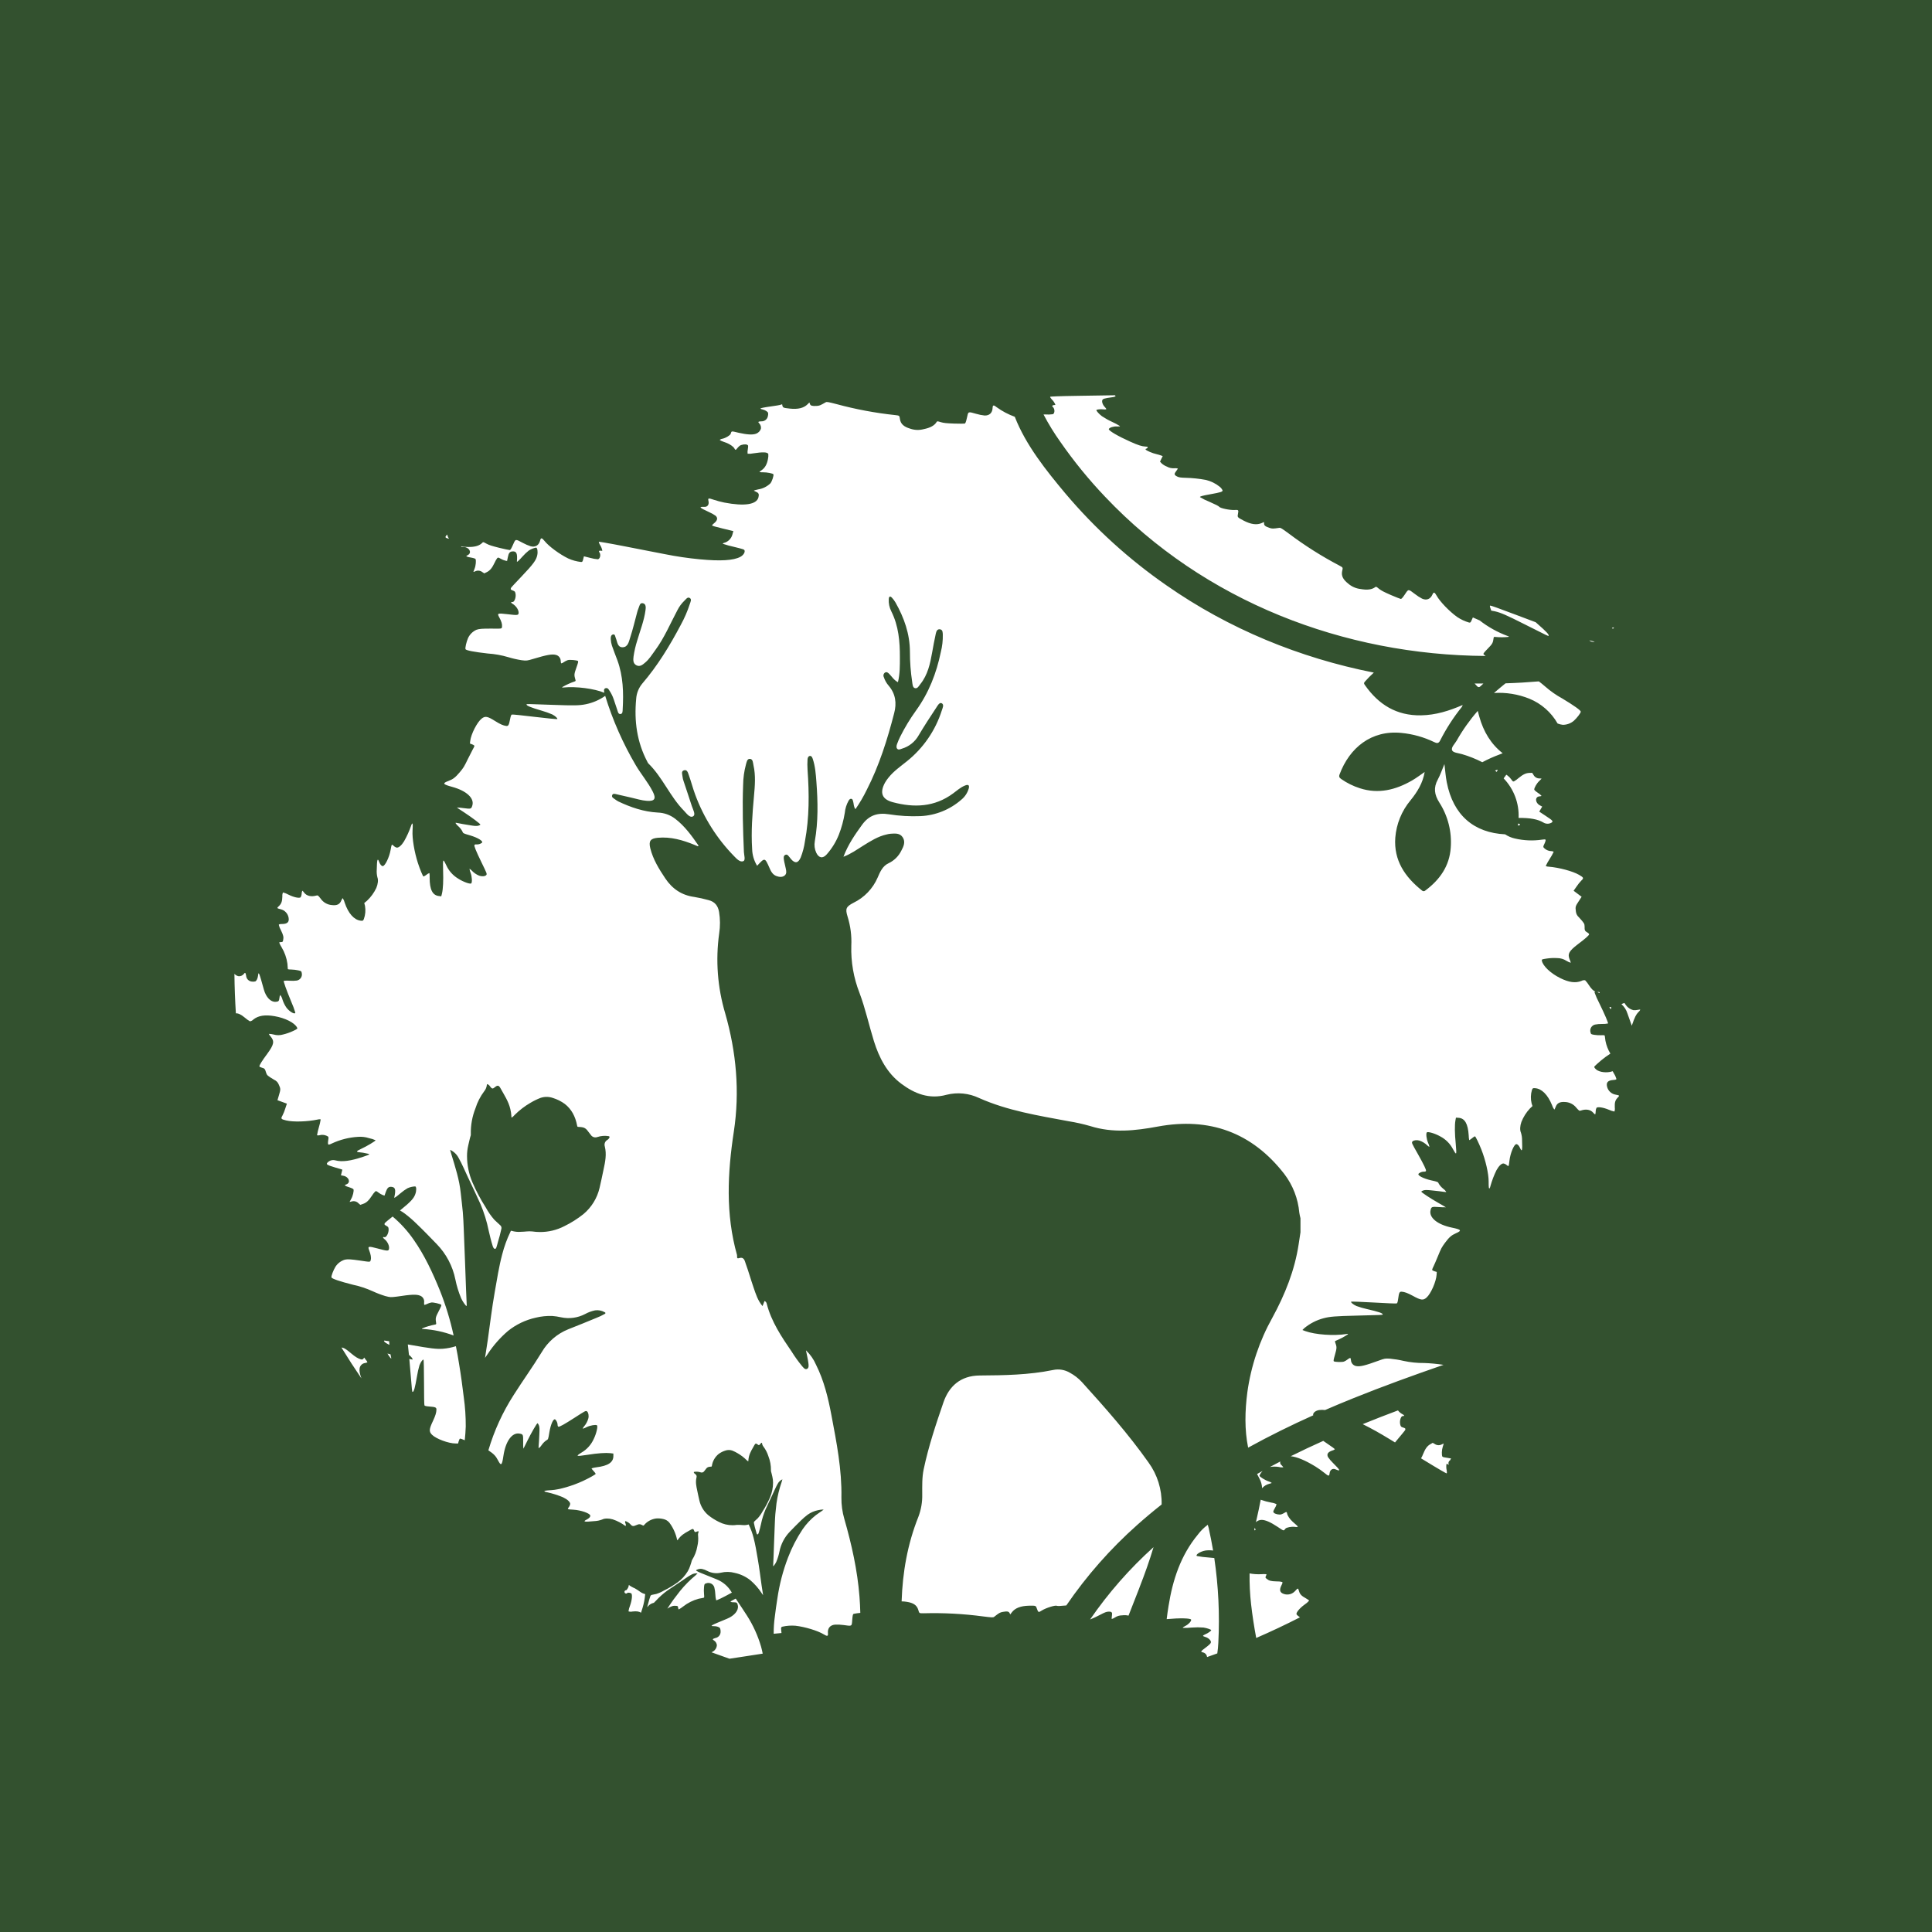 <svg width="1056" height="1056" viewBox="0 0 1056 1056" fill="none" xmlns="http://www.w3.org/2000/svg">
<path d="M0 0V1056H1056V0H0ZM881.64 343C881.845 342.974 882.049 342.937 882.25 342.89C882.06 343.15 881.85 343.41 881.63 343.67C881.442 343.591 881.264 343.49 881.1 343.37C881 343.24 881.27 343.08 881.64 343ZM874.22 542.81C873.86 542.583 873.482 542.385 873.09 542.22H873.3C874.3 542.19 874.56 542.3 874.22 542.83V542.81ZM807.71 388.56C808.06 389.84 808.3 390.77 808.56 391.7C810.85 399.92 814.97 406.75 821.33 411.7L819.69 412.36C816.434 413.563 813.263 414.987 810.2 416.62C806.639 414.785 802.908 413.302 799.06 412.19C797.18 411.63 794.34 411.44 793.74 410.19C792.95 408.55 795.15 406.63 796.14 404.9C799.432 399.074 803.308 393.599 807.71 388.56ZM807 374.69C806.69 374.31 806.34 373.96 806 373.6C807.6 373.6 809.2 373.6 810.8 373.6L809.66 374.69C808.58 375.8 808 375.91 807 374.69ZM818.59 420.91C818.39 421.25 818.23 421.57 818.07 421.91C817.76 421.66 817.46 421.4 817.14 421.16C818.24 420.71 818.73 420.64 818.57 420.91H818.59ZM829.84 450.11L830.59 450.41C830.663 450.454 830.721 450.518 830.759 450.594C830.796 450.67 830.81 450.756 830.8 450.84C830.8 450.97 830.32 451.13 829.68 451.27C829.71 450.88 829.77 450.49 829.82 450.11H829.84ZM830.04 447.06C830.212 443.09 829.575 439.127 828.169 435.41C826.763 431.694 824.616 428.302 821.86 425.44L822.09 425.13L823.33 423.44L824.12 423.99C824.819 424.531 825.436 425.171 825.95 425.89C826.95 427.24 826.95 427.27 827.6 427.04C828.448 426.55 829.242 425.974 829.97 425.32C832.4 423.32 833.97 422.54 835.87 422.47L837.47 422.42L838.15 423.48C838.461 424.097 838.941 424.613 839.534 424.967C840.128 425.321 840.809 425.499 841.5 425.48C842.14 425.48 842.62 425.55 842.57 425.63C842.52 425.71 841.93 426.29 841.25 426.96C839.97 428.15 838.59 430.58 838.59 431.53C838.59 431.82 839.35 432.53 840.67 433.41C841.399 433.843 842.051 434.394 842.6 435.04C842.226 435.183 841.83 435.264 841.43 435.28C838.85 435.5 839.04 438.85 841.71 440.21L842.95 440.87L842.14 442.24L841.33 443.62L844.87 445.96C848.87 448.59 849.19 448.96 847.87 449.74C847.211 450.084 846.475 450.252 845.732 450.228C844.989 450.203 844.265 449.987 843.63 449.6C840.53 447.76 836.35 447 830 447.06H830.04ZM854.18 396.17C853.212 396.065 852.263 395.826 851.36 395.46C847.884 389.34 842.454 384.565 835.94 381.9C829.799 379.431 823.186 378.362 816.58 378.77C818.85 376.86 820.58 375.34 822.37 373.92L822.92 373.49C828.993 373.303 835.057 372.95 841.11 372.43C842.23 373.27 843.46 374.27 844.61 375.27C847.466 377.781 850.592 379.968 853.93 381.79C860.37 385.66 863.99 388.25 864.02 388.98C864.05 389.71 861.87 392.5 860.22 393.98C858.527 395.411 856.377 396.188 854.16 396.17H854.18ZM880.72 550.5C880.717 550.89 880.614 551.272 880.42 551.61C880.32 551.61 880.02 551.18 879.65 550.44C880.004 550.49 880.362 550.511 880.72 550.5ZM871.66 350.75C871.138 350.899 870.586 350.907 870.06 350.776C869.533 350.644 869.051 350.377 868.66 350C869.67 350.27 870.69 350.52 871.66 350.75ZM814.48 331C814.85 330.94 818.59 332.26 828.48 336L838.68 339.84L839.38 340.1C839.66 340.36 839.95 340.62 840.23 340.86C845.31 345.3 846.8 346.93 846.44 347.52C846.29 347.77 846.19 347.71 833.44 341.28C823.32 336.18 820.44 334.9 817 334.11C816.37 333.97 815.74 333.86 815.09 333.76C814.98 333.39 814.85 333.01 814.71 332.62C814.33 331.65 814.25 331.05 814.48 331ZM571.31 226.53C572.707 226.637 574.112 226.593 575.5 226.4C576.65 225.83 576.6 223.4 575.41 222.4C574.85 221.94 575.25 221.4 576.15 221.4C576.52 221.4 576.85 221.34 576.85 221.19C576.395 220.087 575.714 219.092 574.85 218.27C574.15 217.49 573.85 216.95 574.06 216.85C574.27 216.75 578.34 216.51 588.92 216.36L599.82 216.19L609.42 216.04C609.65 216.29 609.79 216.55 609.74 216.65C609.064 216.963 608.334 217.139 607.59 217.17C603.74 217.7 602.82 217.99 602.53 218.66C602.12 219.59 602.74 221.35 603.89 222.49C604.42 223.01 604.78 223.57 604.67 223.68C604.221 223.841 603.736 223.872 603.27 223.77C601.62 223.55 599.27 223.77 599.27 224.19C599.27 224.61 600.59 226.19 602.27 227.47C604.026 228.643 605.872 229.677 607.79 230.56C609.283 231.223 610.727 231.991 612.11 232.86C612.3 233.07 611.72 233.17 610.55 233.1C608.71 232.96 606.43 233.67 606.07 234.49C605.71 235.31 611.25 238.49 617.7 241.37C622.1 243.37 624.16 243.98 626.05 244.08C626.435 244.084 626.817 244.134 627.19 244.23C627.56 244.39 627.19 245.04 626.56 245.23C626.09 245.37 626.04 245.48 626.24 245.75C626.6 246.29 629.91 247.75 632.07 248.21C632.964 248.419 633.846 248.68 634.71 248.99L635.52 249.31L634.76 250.82L634.05 252.31L634.86 253.21C635.715 253.999 636.713 254.617 637.8 255.03C639.016 255.718 640.406 256.034 641.8 255.94C642.469 255.875 643.145 255.919 643.8 256.07C643.573 256.571 643.273 257.036 642.91 257.45C641.66 259.06 641.74 259.61 643.4 260.45C644.4 260.95 645.4 261.09 648.12 261.16C651.754 261.252 655.375 261.63 658.95 262.29C661.79 262.937 664.442 264.231 666.7 266.07C667.347 266.592 667.87 267.251 668.23 268C668.33 268.78 667.38 269.09 661.62 270.14C657.04 270.96 655.81 271.31 655.89 271.72C657.505 272.706 659.205 273.546 660.97 274.23C664.5 275.78 666.11 276.61 666.38 276.99C666.92 277.79 672.17 278.89 674.74 278.75C676.98 278.62 677.08 278.69 676.64 281.01C676.32 282.74 676.32 282.74 679.71 284.54C683.71 286.63 686.94 287.07 689.61 285.9L690.91 285.33V286.16C690.91 287.16 691.57 287.75 693.78 288.5C695.38 289.04 695.71 289.02 699.31 288.5C699.95 288.4 700.6 288.81 704.43 291.63C713.138 298.179 722.357 304.017 732 309.09C734.13 310.24 734.07 310.15 733.6 312.17C733.06 314.71 734.04 316.73 736.94 319.02C738.822 320.638 741.145 321.655 743.61 321.94C747.31 322.61 749.9 322.28 751.76 320.85C752.14 320.57 752.35 320.67 753.76 321.85C755.06 322.85 756.38 323.54 760.24 325.23C762.88 326.35 765.33 327.33 765.64 327.37C765.95 327.41 766.54 326.91 767.91 324.85C769.91 321.85 769.62 321.85 773.47 324.75C774.668 325.69 775.95 326.516 777.3 327.22C779.77 328.31 781.85 327.47 782.96 324.95C783.61 323.46 784.12 323.59 785.22 325.56C787.07 328.87 792.22 334.2 796.44 337.22C798.443 338.567 800.642 339.596 802.96 340.27C803.71 340.38 803.81 340.27 804.4 338.94L805.04 337.48L808.39 338.95L808.7 339.08C813.362 342.712 818.556 345.602 824.1 347.65C824.9 347.9 824.91 347.94 824.35 348.14C821.989 348.37 819.611 348.37 817.25 348.14C816.7 348.04 816.49 348.14 816.42 348.55C815.99 351.55 815.85 351.81 812.92 354.82C811.18 356.61 810.7 357.24 810.85 357.54C811.183 357.946 811.59 358.285 812.05 358.54C734.62 358.06 658.41 328.9 604.05 271.54C595.172 262.217 587.022 252.228 579.67 241.66C576.225 236.841 573.117 231.789 570.37 226.54L571.31 226.53ZM243.89 292.74C244.061 292.532 244.248 292.338 244.45 292.16C244.581 293.009 244.925 293.81 245.45 294.49C243.3 294 243.18 293.68 243.89 292.74ZM199.61 745C198.812 745.082 198.068 745.441 197.507 746.014C196.946 746.588 196.604 747.34 196.54 748.14C196.38 749.4 196.63 750.89 197.54 753.4C193.773 747.88 190.14 742.267 186.64 736.56C187.9 736.56 189.3 737.5 191.85 739.67C194.21 741.67 195.74 742.58 197.3 743.02C198.08 743.23 198.52 743.02 199.05 742.02C199.317 742.439 199.611 742.84 199.93 743.22C200.314 743.604 200.619 744.059 200.83 744.56C200.8 744.67 200.28 744.88 199.61 745ZM209.91 732.87C209.91 732.71 210.01 732.65 212.71 733.1C212.71 733.767 212.75 734.433 212.83 735.1C210.57 733.94 209.79 733.3 209.91 732.86V732.87ZM213.46 742.27C212.831 741.501 212.265 740.682 211.77 739.82L213.43 740.25C213.53 740.79 213.63 741.31 213.74 741.81C214 742.61 213.92 742.64 213.46 742.26V742.27ZM210.72 708.44C208.327 707.718 205.988 706.829 203.72 705.78C200.26 704.204 196.639 703.01 192.92 702.22C185.63 700.37 181.42 698.93 181.18 698.22C180.94 697.51 182.23 694.22 183.38 692.34C184.587 690.49 186.412 689.128 188.53 688.5C190.06 688.18 191.8 688.28 196.84 689.01C202.64 689.87 202.3 689.9 202.64 688.64C202.98 687.38 202.64 685.64 201.79 683.41C200.94 681.18 201.17 680.99 206.42 682.41C211.67 683.83 212.31 683.84 212.59 682.77C213.02 681.15 211.86 678.59 210.06 677.22C209.12 676.49 209.14 675.92 210.13 676.22C211.12 676.52 212.55 673.95 212.41 671.87C212.34 670.77 212.21 670.59 211.16 670.01C210.11 669.43 209.98 669.25 210.33 668.5C210.33 668.39 212.15 666.91 214.6 664.94C219.017 668.66 222.912 672.959 226.18 677.72C232.05 686.1 236.46 695.58 240.45 705.39C243.622 713.359 246.127 721.577 247.94 729.96C242.602 727.951 236.993 726.751 231.3 726.4C230.46 726.4 230.44 726.35 230.92 726C233.12 725.114 235.401 724.444 237.73 724C238.29 723.93 238.45 723.76 238.41 723.36C237.94 720.36 238.01 720.08 239.95 716.36C241.1 714.15 241.39 713.36 241.15 713.17C240.68 712.66 236.84 711.76 235.74 711.93C234.963 712.082 234.209 712.338 233.5 712.69C233.029 712.957 232.514 713.136 231.98 713.22C231.81 713.22 231.75 712.62 231.81 711.94C231.933 711.148 231.775 710.338 231.365 709.649C230.954 708.961 230.316 708.438 229.56 708.17C227.56 707.38 224.69 707.52 216.96 708.7C213.54 709.11 213.33 709.12 210.72 708.43V708.44ZM250.72 787.68L250.4 788.98H249C245.2 788.98 238.38 786.46 236.14 784.22C234.4 782.48 234.49 781.22 236.69 776.59C238 773.8 238.52 772.09 238.55 770.46C238.55 769.27 237.97 769.01 234.63 768.78C232.8 768.63 232.14 768.46 231.99 768.11C231.84 767.76 231.76 762.19 231.76 755.54C231.76 748.89 231.61 743.35 231.5 743.2C231.12 742.85 229.96 744.45 229.29 746.2C228.72 748.116 228.275 750.066 227.96 752.04C226.82 758.68 226.21 760.8 225.52 760.8C225.23 760.8 225.23 760.69 224.04 746.43C223.93 745.1 223.83 743.9 223.73 742.78C224.291 742.933 224.863 743.046 225.44 743.12C225.83 742.87 224.85 741.6 223.53 740.55C223.31 738.2 223.11 736.36 222.91 734.85L224.19 735.07C235.35 737.07 238.52 737.43 242 737.21C244.443 737.027 246.857 736.557 249.19 735.81C249.857 739.09 250.447 742.39 250.96 745.71C251.96 751.71 252.76 757.71 253.49 763.71C254.239 769.01 254.6 774.358 254.57 779.71C254.5 782.22 254.28 784.71 254.03 787.21L253.27 786.91C252.697 786.634 252.093 786.429 251.47 786.3C251.26 786.36 250.94 786.94 250.76 787.67L250.72 787.68ZM345 867.16C345.644 867.538 346.312 867.872 347 868.16C347.979 868.716 348.925 869.33 349.83 870C350.622 870.589 351.523 871.018 352.48 871.26C352.75 871.31 352.63 871.55 352.61 871.72C352.383 874.134 351.914 876.52 351.21 878.84C350.95 879.73 350.67 880.6 350.37 881.47C349.22 880.75 347.94 880.59 345.7 880.83C344.978 880.995 344.226 880.964 343.52 880.74C343.668 879.665 343.954 878.613 344.37 877.61C345.44 874.61 345.73 871.61 345.03 870.87C344.401 870.596 343.714 870.479 343.03 870.53C342.951 870.675 342.834 870.795 342.692 870.879C342.55 870.963 342.388 871.006 342.223 871.005C342.058 871.003 341.897 870.957 341.756 870.871C341.615 870.785 341.501 870.662 341.424 870.516C341.348 870.37 341.313 870.206 341.323 870.041C341.332 869.876 341.386 869.718 341.479 869.581C341.572 869.445 341.701 869.337 341.851 869.268C342 869.199 342.166 869.172 342.33 869.19C343.119 868.411 343.613 867.383 343.73 866.28C344.1 866.6 344.52 866.89 345 867.16ZM398.73 906.63C395.43 905.497 392.15 904.327 388.89 903.12C389.238 902.973 389.573 902.795 389.89 902.59C390.446 902.223 390.91 901.734 391.248 901.161C391.586 900.587 391.789 899.944 391.84 899.28C391.797 898.753 391.633 898.244 391.361 897.791C391.088 897.338 390.715 896.955 390.27 896.67C389.27 896.12 389.43 895.77 391.03 895.31C391.837 895.165 392.567 894.737 393.087 894.103C393.608 893.469 393.885 892.67 393.87 891.85C393.898 891.22 393.8 890.591 393.58 890C393.23 889.33 391.81 888.83 390.21 888.83C387.75 888.83 388.3 888.51 397.41 884.77C401.41 883.12 403.8 880.24 403.31 877.6C403.02 876 402.7 875.77 400.95 875.77C400.377 875.824 399.8 875.734 399.27 875.51C399.18 875.36 400.32 874.67 401.8 873.94L402.14 873.77C404.19 876.89 406.33 879.94 408.32 883.12C411.673 888.372 414.259 894.077 416 900.06C416.35 901.31 416.63 902.57 416.88 903.85C414.6 904.22 411.5 904.7 407.34 905.32L398.73 906.63ZM456.37 888C453.68 888.26 452.27 890 452.54 892.74C452.7 894.36 452.18 894.5 450.26 893.32C447.03 891.32 439.94 889.18 434.78 888.6C432.374 888.405 429.953 888.58 427.6 889.12C426.9 889.39 426.85 889.51 426.99 890.99L427.15 892.58L423.51 892.93L422.89 892.99C422.885 892.887 422.885 892.783 422.89 892.68C422.875 889.699 423.075 886.722 423.49 883.77C423.9 880.42 424.35 877.08 424.89 873.77C425.995 866.085 427.957 858.548 430.74 851.3C432.803 845.894 435.463 840.736 438.67 835.92C440.683 832.975 443.135 830.354 445.94 828.15C447.08 827.28 448.28 826.55 449.44 825.71C449.706 825.52 449.957 825.309 450.19 825.08C449.18 825.08 448.173 825.197 447.19 825.43C445.132 825.841 443.184 826.679 441.47 827.89C440.183 828.863 438.96 829.919 437.81 831.05C435.72 833.05 433.71 835.14 431.69 837.22C428.814 840.197 426.856 843.94 426.05 848C425.66 849.939 425.081 851.835 424.32 853.66C423.951 854.453 423.477 855.193 422.91 855.86C422.84 855.94 422.77 856.06 422.66 856C422.55 855.94 422.6 855.78 422.6 855.68C422.66 854.17 422.74 852.68 422.8 851.15C422.91 848.37 423 845.59 423.11 842.81C423.23 839.383 423.363 835.957 423.51 832.53C423.58 830.87 423.65 829.21 423.79 827.53C423.96 825.6 424.22 823.67 424.41 821.74C424.976 817.719 425.934 813.764 427.27 809.93C427.39 809.52 427.5 809.1 427.65 808.58C426.527 809.092 425.61 809.97 425.05 811.07C423.98 812.92 423.17 814.96 422.23 816.91C420.93 819.61 419.67 822.33 418.42 825.06C417.325 827.661 416.491 830.364 415.93 833.13C415.57 834.66 415.22 836.19 414.75 837.68C414.69 837.919 414.596 838.148 414.47 838.36C414.14 838.86 413.77 838.82 413.57 838.23C413.37 837.64 413.28 837.14 413.11 836.6C412.72 835.29 412.35 833.98 412.11 832.6C412.047 832.416 412.039 832.218 412.087 832.03C412.135 831.842 412.237 831.671 412.38 831.54C412.96 830.93 413.62 830.43 414.21 829.83C415.229 828.679 416.111 827.414 416.84 826.06C418.41 823.63 419.772 821.07 420.91 818.41C421.982 815.879 422.537 813.159 422.54 810.41C422.539 809.312 422.412 808.218 422.16 807.15C421.9 806.15 421.71 805.06 421.39 804.05C421.365 803.935 421.365 803.815 421.39 803.7C421.437 801.039 420.958 798.395 419.98 795.92C419.391 794.051 418.488 792.296 417.31 790.73C416.858 790.18 416.58 789.508 416.51 788.8C416.51 788.53 416.39 788.56 416.24 788.62C415.937 788.765 415.686 788.999 415.52 789.29C415 790.01 414.72 790.05 414.09 789.51C413.29 788.85 412.88 788.87 412.36 789.83C411.25 791.83 409.95 793.77 409.36 796.16C409.193 796.866 409.086 797.586 409.04 798.31C409.04 798.45 409.04 798.62 408.95 798.75C408.604 798.539 408.285 798.288 408 798C406.568 796.579 404.958 795.349 403.21 794.34C402.255 793.758 401.251 793.259 400.21 792.85C399.01 792.445 397.71 792.445 396.51 792.85C395.189 793.253 393.945 793.875 392.83 794.69C390.799 796.325 389.462 798.669 389.09 801.25C389.02 801.58 388.92 801.66 388.67 801.66C388.42 801.66 388 801.66 387.67 801.75C387.363 801.783 387.066 801.875 386.794 802.023C386.523 802.17 386.284 802.37 386.09 802.61C385.69 803.09 385.32 803.61 384.94 804.09C384.737 804.418 384.426 804.664 384.061 804.786C383.696 804.909 383.299 804.899 382.94 804.76C381.839 804.392 380.665 804.299 379.52 804.49C379.21 804.49 379.14 804.71 379.32 805.02C379.461 805.28 379.673 805.494 379.93 805.64C380.261 805.823 380.519 806.116 380.66 806.467C380.8 806.819 380.814 807.209 380.7 807.57C380.08 809.99 380.57 812.3 381.07 814.62C381.48 816.49 381.83 818.37 382.29 820.22C383.011 823.348 384.731 826.156 387.19 828.22C388.976 829.643 390.915 830.864 392.97 831.86C395.284 833.068 397.86 833.686 400.47 833.66C401.23 833.655 401.989 833.595 402.74 833.48C403.865 833.446 404.99 833.483 406.11 833.59C407.097 833.68 408.092 833.578 409.04 833.29C409.29 833.2 409.31 833.46 409.39 833.62C410.441 835.805 411.272 838.09 411.87 840.44C412.87 844.19 413.47 848.06 414.14 851.9C415 856.73 415.58 861.63 416.27 866.5C416.52 868.27 416.81 870.02 417.1 871.9L416.28 870.73C414.573 868.117 412.502 865.76 410.13 863.73C407.653 861.761 404.754 860.392 401.66 859.73C399.162 859.039 396.529 858.998 394.01 859.61C391.527 860.169 388.926 859.84 386.66 858.68C385.721 858.159 384.71 857.778 383.66 857.55C382.658 857.398 381.634 857.584 380.75 858.08C380.64 858.08 380.51 858.2 380.5 858.33C380.49 858.46 380.64 858.57 380.74 858.63C381.556 859.102 382.409 859.506 383.29 859.84C386.11 861.01 388.95 862.14 391.78 863.27C395.178 864.642 398.024 867.104 399.87 870.27L400.02 870.5C395.02 873.26 391.65 874.88 391.42 874.65C391.166 873.605 391.022 872.535 390.99 871.46C390.935 870.168 390.751 868.885 390.44 867.63C390.308 867.184 390.085 866.77 389.786 866.414C389.486 866.058 389.117 865.767 388.701 865.559C388.284 865.352 387.829 865.233 387.365 865.209C386.9 865.185 386.436 865.257 386 865.42C385 865.74 385 865.83 384.81 867.51C384.69 868.757 384.69 870.013 384.81 871.26C384.98 873.2 384.98 873.26 384.31 873.38L381.9 873.84C378.811 874.668 375.92 876.11 373.4 878.08C372.658 878.683 371.861 879.215 371.02 879.67C370.87 879.67 370.7 879.24 370.64 878.72C370.55 877.9 370.44 877.79 369.57 877.72C367.94 877.56 366.91 877.89 364.76 879.25C364.96 878.95 365.15 878.65 365.35 878.36C366.27 876.97 367.19 875.59 368.16 874.25C369.31 872.68 370.53 871.17 371.7 869.62C374.263 866.469 377.13 863.578 380.26 860.99C380.58 860.7 380.89 860.4 381.26 859.99C380.036 859.852 378.8 860.126 377.75 860.77C375.87 861.77 374.12 863.13 372.31 864.32C369.81 865.947 367.32 867.613 364.84 869.32C362.551 870.974 360.434 872.854 358.52 874.93C358.15 875.32 357.77 875.7 357.39 876.08C357.241 876.104 357.094 876.137 356.95 876.18C355.684 876.547 354.585 877.342 353.84 878.43C353.817 878.314 353.817 878.196 353.84 878.08C353.96 877.53 354.15 876.99 354.29 876.44C354.63 875.13 354.99 873.81 355.45 872.51C355.502 872.324 355.602 872.156 355.741 872.022C355.88 871.889 356.052 871.795 356.24 871.75C357.06 871.53 357.87 871.44 358.69 871.24C360.157 870.78 361.566 870.152 362.89 869.37C365.49 868.102 367.979 866.617 370.33 864.93C372.553 863.32 374.43 861.28 375.85 858.93C376.428 857.99 376.888 856.982 377.22 855.93C377.53 854.93 377.92 853.93 378.17 852.88C378.199 852.766 378.254 852.66 378.33 852.57C379.75 850.321 380.708 847.813 381.15 845.19C381.617 843.284 381.755 841.313 381.56 839.36C381.456 838.658 381.564 837.94 381.87 837.3C381.98 837.05 381.87 837.03 381.74 837C381.394 836.968 381.047 837.038 380.74 837.2C379.92 837.55 379.67 837.44 379.4 836.65C379.06 835.65 378.7 835.48 377.76 836.03C375.76 837.19 373.66 838.15 371.92 839.9C371.412 840.415 370.95 840.974 370.54 841.57C370.46 841.69 370.4 841.85 370.23 841.9C370.057 841.515 369.939 841.108 369.88 840.69C369.386 838.735 368.647 836.85 367.68 835.08C367.15 834.078 366.535 833.125 365.84 832.23C365.023 831.264 363.914 830.59 362.68 830.31C361.341 829.974 359.955 829.862 358.58 829.98C355.995 830.332 353.638 831.646 351.98 833.66C351.76 833.9 351.62 833.92 351.41 833.8C351.117 833.63 350.813 833.48 350.5 833.35C349.935 833.084 349.288 833.052 348.7 833.26C348.11 833.47 347.53 833.71 346.95 833.93C346.608 834.105 346.215 834.156 345.839 834.074C345.464 833.992 345.128 833.782 344.89 833.48C344.14 832.592 343.182 831.905 342.1 831.48C341.82 831.36 341.67 831.48 341.66 831.83C341.651 832.123 341.72 832.413 341.86 832.67C341.986 832.891 342.058 833.138 342.07 833.392C342.082 833.645 342.034 833.898 341.93 834.13C339.809 832.538 337.446 831.299 334.93 830.46C332.75 829.82 330.43 829.85 329.12 830.55C327.766 831.065 326.338 831.359 324.89 831.42C319.4 831.97 318.35 831.76 320.62 830.6C321.98 829.91 322.8 829.04 322.62 828.34C322.39 827.12 317.45 825.41 313.39 825.17C310.02 824.97 310.02 824.97 310.89 823.81C311.298 823.288 311.56 822.667 311.65 822.01C311.65 820.94 310.14 819.54 307.76 818.41C304.919 817.211 301.973 816.277 298.96 815.62C298.466 815.584 297.988 815.426 297.57 815.16C297.34 814.84 298.21 814.67 301.37 814.49C305.72 814.23 312.9 812.14 318.61 809.49C321.98 807.92 325.61 805.89 325.61 805.57C325.288 805.003 324.887 804.485 324.42 804.03C323.75 803.31 323.26 802.64 323.35 802.58C324.211 802.296 325.099 802.102 326 802C332.39 801.22 335.26 799.3 335.26 795.85V794.49L333.64 794.28C331.14 793.99 326.64 794.28 321.09 795.18C317.76 795.71 315.96 795.88 315.75 795.68C315.54 795.48 316.3 794.89 317.96 793.88C320.872 792.153 323.175 789.563 324.55 786.47C325.97 783.6 326.93 779.47 326.26 779.04C325.59 778.61 322.72 779.04 320.63 780.04C319.965 780.444 319.239 780.738 318.48 780.91C318.633 780.456 318.882 780.04 319.21 779.69C320.33 778.399 321.144 776.87 321.59 775.22C321.94 773.74 321.59 772.05 320.89 771.47C320.19 770.89 319.82 771.21 314.21 774.81C308.44 778.53 305.77 780.01 305.21 779.81C304.94 779.72 304.77 779.28 304.77 778.76C304.725 777.681 304.279 776.658 303.52 775.89C302.52 775.1 301.02 778.41 300.27 782.89C299.63 786.81 299.66 786.7 298.56 787.31C297.637 787.962 296.832 788.767 296.18 789.69C295.742 790.402 295.18 791.028 294.52 791.54C294.35 791.54 294.32 790.99 294.44 790.01C294.52 789.19 294.7 786.61 294.78 784.29C294.96 780.8 294.9 779.87 294.52 778.97C294.26 778.39 293.94 777.9 293.83 777.9C293.42 777.9 290.43 783.1 288.16 787.68C287.06 789.98 286.1 791.83 286.05 791.83C285.954 790.606 285.924 789.377 285.96 788.15C285.96 784.08 285.96 783.94 284.01 783.59C279.92 782.81 276.35 787.68 275.16 795.75C274.38 801.1 273.88 801.44 272.16 798.11C271 795.85 269.88 794.68 266.94 792.72C270.095 782.023 274.758 771.831 280.79 762.45C285.79 754.56 291.19 747.11 296.07 739.12C299.388 733.43 304.508 729.007 310.62 726.55C315.72 724.55 320.82 722.48 325.89 720.37C327.471 719.771 329.002 719.049 330.47 718.21C330.67 718.09 330.95 717.99 330.91 717.67C330.87 717.35 330.66 717.31 330.47 717.22C328.886 716.314 327.046 715.962 325.24 716.22C323.349 716.619 321.526 717.293 319.83 718.22C315.76 720.354 311.069 720.984 306.58 720C305.027 719.645 303.449 719.408 301.86 719.29C298.832 719.185 295.804 719.495 292.86 720.21C287.29 721.437 282.079 723.931 277.63 727.5C273.368 731.15 269.644 735.385 266.57 740.08L265.11 742.17C265.63 738.8 266.11 735.64 266.6 732.47C267.84 723.71 268.88 714.9 270.42 706.2C271.64 699.29 272.71 692.35 274.5 685.6C275.585 681.374 277.082 677.264 278.97 673.33C279.11 673.06 279.15 672.57 279.6 672.75C281.303 673.264 283.089 673.443 284.86 673.28C286.86 673.28 288.86 672.84 290.92 673.09C292.275 673.288 293.641 673.391 295.01 673.4C299.703 673.451 304.336 672.345 308.5 670.18C312.19 668.38 315.671 666.18 318.88 663.62C323.299 659.931 326.398 654.905 327.71 649.3C328.53 645.97 329.16 642.59 329.89 639.24C330.8 635.06 331.67 630.92 330.56 626.56C330.361 625.909 330.39 625.211 330.641 624.578C330.891 623.946 331.35 623.418 331.94 623.08C332.385 622.823 332.751 622.449 333 622C333.33 621.43 333.2 621.12 332.65 621C330.587 620.657 328.472 620.825 326.49 621.49C325.844 621.732 325.134 621.744 324.48 621.523C323.826 621.303 323.268 620.864 322.9 620.28C322.21 619.39 321.54 618.47 320.83 617.61C320.121 616.755 319.105 616.212 318 616.1C317.4 616.03 316.79 615.95 316.19 615.94C315.59 615.93 315.55 615.78 315.44 615.2C314.49 610.2 312.34 606.2 308.71 603.39C306.703 601.927 304.466 600.812 302.09 600.09C299.933 599.36 297.597 599.36 295.44 600.09C293.543 600.821 291.713 601.715 289.97 602.76C286.828 604.576 283.934 606.791 281.36 609.35C280.871 609.929 280.31 610.443 279.69 610.88C279.47 610.64 279.53 610.34 279.52 610.08C279.438 608.782 279.244 607.494 278.94 606.23C277.94 601.92 275.57 598.48 273.57 594.83C272.63 593.1 271.89 593.08 270.47 594.27C269.32 595.27 268.83 595.16 267.89 593.86C267.585 593.337 267.128 592.919 266.58 592.66C266.32 592.56 266.16 592.5 266.11 592.99C265.976 594.259 265.476 595.461 264.67 596.45C262.547 599.269 260.924 602.432 259.87 605.8C258.104 610.252 257.244 615.011 257.34 619.8C257.375 620.012 257.375 620.228 257.34 620.44C256.75 622.25 256.41 624.16 255.95 626.01C255.493 627.933 255.264 629.903 255.27 631.88C255.279 636.805 256.275 641.677 258.2 646.21C260.252 650.991 262.697 655.594 265.51 659.97C266.816 662.407 268.404 664.683 270.24 666.75C271.3 667.83 272.49 668.75 273.54 669.82C273.787 670.064 273.963 670.371 274.049 670.707C274.135 671.044 274.129 671.397 274.03 671.73C273.53 674.16 272.86 676.52 272.16 678.87C271.87 679.87 271.65 680.87 271.33 681.8C271.01 682.73 270.33 682.93 269.73 682.03C269.503 681.649 269.332 681.239 269.22 680.81C268.38 678.13 267.74 675.38 267.1 672.62C266.095 667.645 264.591 662.783 262.61 658.11C260.37 653.197 258.09 648.313 255.77 643.46C254.08 639.96 252.62 636.29 250.7 632.95C249.688 630.975 248.039 629.4 246.02 628.48C246.28 629.41 246.48 630.16 246.71 630.9C248.81 637.84 251.09 644.72 251.84 652.15C252.2 655.62 252.66 659.08 252.97 662.56C253.22 665.56 253.35 668.56 253.47 671.56C253.74 677.72 253.96 683.88 254.19 690.04C254.38 695.04 254.55 700.04 254.74 705.04C254.85 707.75 254.99 710.46 255.1 713.18C255.1 713.37 255.19 713.64 254.99 713.75C254.79 713.86 254.67 713.65 254.55 713.51C253.522 712.303 252.671 710.956 252.02 709.51C250.648 706.231 249.603 702.824 248.9 699.34C247.436 692.047 243.897 685.331 238.71 680C235.08 676.25 231.46 672.49 227.71 668.91C225.643 666.869 223.441 664.968 221.12 663.22C220.326 662.635 219.494 662.104 218.63 661.63C224.54 656.85 226.2 655.02 227.02 652.63C227.69 650.77 227.65 648.63 226.94 648.47C225.489 648.532 224.063 648.871 222.74 649.47C221.402 650.256 220.137 651.159 218.96 652.17C216.53 654.24 215.37 655.01 215.49 654.53C216.49 650.19 216.08 648.86 213.87 648.7C212.37 648.61 211.69 649.24 210.87 651.5L210.17 653.5L209.25 653.2C208.428 652.874 207.654 652.436 206.95 651.9C205.63 650.9 205.57 650.9 205.05 651.28C204.37 651.986 203.77 652.764 203.26 653.6C201.52 656.23 200.26 657.42 198.44 658.03L196.92 658.54L195.97 657.72C195.497 657.209 194.889 656.844 194.216 656.667C193.543 656.49 192.833 656.508 192.17 656.72C191.56 656.89 191.08 656.97 191.11 656.89C191.14 656.81 191.53 656.07 191.99 655.23C192.87 653.72 193.49 651 193.22 650.09C193.11 649.82 192.22 649.37 190.69 648.88C189.865 648.681 189.081 648.343 188.37 647.88C188.685 647.635 189.041 647.445 189.42 647.32C191.83 646.32 190.68 643.21 187.73 642.67L186.36 642.4L187.12 639.3L183.05 638.08C178.49 636.7 178.05 636.4 179.13 635.31C179.662 634.791 180.319 634.418 181.037 634.227C181.755 634.036 182.511 634.034 183.23 634.22C186.99 635.22 191.69 634.59 198.65 632.22C201.94 631.1 202.19 630.96 201.48 630.68C199.508 630.198 197.502 629.864 195.48 629.68C195.395 629.661 195.318 629.616 195.259 629.551C195.2 629.487 195.162 629.406 195.15 629.32C195.15 629.11 196.08 628.54 197.27 628.01C200.22 626.69 205.46 623.57 205.27 623.24C204.125 622.728 202.928 622.342 201.7 622.09C199.766 621.462 197.727 621.221 195.7 621.38C190.718 621.679 185.839 622.921 181.32 625.04C180.45 625.5 179.67 625.72 179.47 625.57C179.27 625.42 179.19 624.69 179.35 623.62C179.69 621.31 179.71 621.34 178.48 620.78C177.255 620.236 175.878 620.14 174.59 620.51C174.166 620.639 173.714 620.639 173.29 620.51C173.524 619.042 173.858 617.592 174.29 616.17C174.726 614.749 175.06 613.299 175.29 611.83C174.756 611.712 174.2 611.74 173.68 611.91C168.02 613.12 160.3 613.35 156.44 612.42C153.59 611.73 153.38 611.49 154.37 609.78C155.003 608.532 155.525 607.23 155.93 605.89L156.81 603.24L151.66 601.35L152.5 598.51C153.43 595.45 153.43 595.09 152.36 592.77C151.898 591.615 151 590.688 149.86 590.19C146.17 587.99 145.86 587.7 145.41 586.19C144.89 584.28 144.57 583.92 143.1 583.57C142.31 583.36 141.82 583.08 141.79 582.83C141.74 582.25 143.2 579.83 146.14 575.9C149.77 570.9 150.14 569.14 147.89 566.49C147.497 566.084 147.176 565.614 146.94 565.1C147.811 565.108 148.677 565.222 149.52 565.44C151.214 565.94 153.016 565.94 154.71 565.44C156.542 565.01 158.324 564.393 160.03 563.6C162.67 562.34 162.71 562.32 162.35 561.6C161.02 559.02 155.8 556.39 150.05 555.42C144.79 554.52 141.19 555.1 138.49 557.24C137.996 557.774 137.338 558.126 136.62 558.24C135.627 557.67 134.696 557 133.84 556.24C131.75 554.5 130.2 553.77 128.93 553.88C128.47 546.72 128.203 539.517 128.13 532.27C128.739 532.968 129.568 533.437 130.48 533.6C131.008 533.626 131.535 533.527 132.018 533.312C132.501 533.096 132.926 532.77 133.26 532.36C133.93 531.36 134.26 531.63 134.52 533.27C134.568 534.089 134.904 534.864 135.47 535.457C136.036 536.051 136.795 536.424 137.61 536.51C138.235 536.613 138.874 536.589 139.49 536.44C140.2 536.18 140.86 534.82 141.05 533.24C141.34 530.79 141.59 531.37 144.22 540.87C145.39 545.07 147.96 547.75 150.64 547.58C152.26 547.48 152.53 547.19 152.74 545.46C152.749 544.883 152.907 544.318 153.2 543.82C153.792 544.624 154.217 545.539 154.45 546.51C154.954 548.04 155.679 549.488 156.6 550.81C158.34 553.06 161.27 554.7 161.42 553.49C160.819 551.487 160.088 549.527 159.23 547.62C156.47 540.94 154.83 536.33 155.12 536.1C156.188 535.961 157.268 535.944 158.34 536.05C159.63 536.15 160.926 536.12 162.21 535.96C162.668 535.88 163.105 535.707 163.494 535.451C163.882 535.196 164.214 534.863 164.469 534.474C164.724 534.085 164.897 533.648 164.976 533.19C165.055 532.732 165.04 532.262 164.93 531.81C164.73 530.81 164.65 530.75 163 530.38C161.776 530.117 160.531 529.966 159.28 529.93C157.28 529.87 157.28 529.87 157.28 529.19C157.28 528.8 157.16 527.68 157.1 526.74C156.656 523.555 155.57 520.494 153.91 517.74C153.397 516.933 152.961 516.079 152.61 515.19C152.61 515.04 153.08 514.92 153.61 514.93C154.43 514.93 154.56 514.84 154.75 513.93C155.13 512.22 154.88 511.14 153.56 508.47C153.017 507.535 152.619 506.524 152.38 505.47C152.47 505.19 153.02 505.05 154.01 505.05C157.01 505.05 158.17 504.05 157.75 501.64C157.564 500.51 157.044 499.461 156.259 498.627C155.473 497.794 154.457 497.213 153.34 496.96C151.25 496.42 151.22 496.38 152.47 495.22C153.72 494.06 154.29 492.72 154.33 489.95C154.259 489.212 154.38 488.468 154.68 487.79C155.728 488.064 156.736 488.47 157.68 489C160.55 490.43 163.51 491.08 164.29 490.47C164.65 489.863 164.853 489.175 164.88 488.47C164.895 487.901 165.021 487.341 165.25 486.82C165.642 487.136 165.98 487.515 166.25 487.94C167.61 489.71 170.06 490.3 172.9 489.5C173.72 489.28 173.83 489.35 175.25 491.16C175.951 492.181 176.874 493.03 177.949 493.645C179.024 494.26 180.224 494.624 181.46 494.71C184.22 495.04 185.75 494.26 186.59 492.11C186.88 491.44 187.2 490.93 187.35 490.95C187.856 491.732 188.224 492.594 188.44 493.5C190.36 499.2 193.5 502.77 197.04 503.22C198.34 503.38 198.4 503.35 198.87 502.36C199.714 500.044 199.931 497.547 199.5 495.12L199.1 493.59L200.6 492.33C202.723 490.339 204.45 487.964 205.69 485.33C206.58 483.25 206.83 480.94 206.29 479.56C205.938 478.152 205.817 476.697 205.93 475.25C206.04 469.73 206.37 468.72 207.25 471.11C207.78 472.54 208.55 473.46 209.25 473.39C210.48 473.31 212.77 468.61 213.49 464.61C214.09 461.29 214.09 461.29 215.14 462.29C215.606 462.771 216.193 463.116 216.84 463.29C217.9 463.42 219.47 462.09 220.84 459.86C222.368 457.184 223.644 454.372 224.65 451.46C224.751 450.973 224.967 450.517 225.28 450.13C225.62 449.94 225.69 450.83 225.49 453.99C225.23 458.34 226.49 465.71 228.42 471.71C229.57 475.24 231.16 479.06 231.48 479.09C232.083 478.842 232.646 478.505 233.15 478.09C233.608 477.69 234.142 477.387 234.72 477.2C234.844 478.068 234.884 478.945 234.84 479.82C234.84 486.25 236.42 489.34 239.84 489.75L241.19 489.91L241.59 488.32C242.17 485.88 242.39 481.37 242.19 475.76C242.07 472.38 242.11 470.58 242.34 470.4C242.57 470.22 243.05 471.04 243.86 472.8C245.227 475.894 247.519 478.49 250.42 480.23C253.11 481.99 257.06 483.43 257.6 482.82C258.14 482.21 258.02 479.3 257.23 477.1C256.916 476.388 256.71 475.633 256.62 474.86C256.69 474.86 257.2 475.2 257.75 475.73C258.898 476.997 260.316 477.988 261.9 478.63C263.33 479.15 265.04 479.03 265.7 478.38C266.36 477.73 266.09 477.38 263.19 471.38C260.19 465.2 259.03 462.38 259.33 461.85C259.45 461.6 259.9 461.48 260.42 461.54C261.497 461.627 262.568 461.306 263.42 460.64C264.32 459.79 261.21 457.86 256.86 456.58C253.05 455.48 253.16 455.52 252.69 454.35C252.151 453.359 251.447 452.466 250.61 451.71C249.956 451.187 249.398 450.554 248.96 449.84C248.96 449.67 249.53 449.71 250.5 449.94C251.3 450.12 253.84 450.6 256.14 450.94C259.57 451.53 260.5 451.58 261.44 451.31C261.864 451.223 262.26 451.03 262.59 450.75C262.64 450.34 257.84 446.75 253.59 443.96C251.45 442.59 249.72 441.42 249.72 441.36C250.952 441.412 252.18 441.528 253.4 441.71C257.4 442.23 257.58 442.19 258.15 440.33C259.42 436.33 255 432.23 247.15 430.09C241.94 428.67 241.66 428.14 245.15 426.84C247.6 425.93 248.89 424.95 251.31 422.08C253.39 419.58 253.61 419.23 255.79 414.75C256.87 412.54 258.1 410.15 258.5 409.43C258.845 408.897 259.12 408.322 259.32 407.72C259.32 407.52 258.81 407.13 258.11 406.87L256.85 406.4L257.02 404.96C257.48 401.18 260.8 394.71 263.28 392.76C265.22 391.24 266.48 391.48 270.8 394.22C273.41 395.85 275.05 396.57 276.66 396.79C277.84 396.93 278.17 396.39 278.8 393.1C279.16 391.3 279.41 390.66 279.8 390.56C280.19 390.46 285.7 391.03 292.3 391.83C298.9 392.63 304.43 393.14 304.58 393.04C304.97 392.71 303.53 391.36 301.85 390.49C300.018 389.705 298.137 389.037 296.22 388.49C289.75 386.57 287.72 385.71 287.8 385.02C287.8 384.73 287.95 384.75 302.25 385.27C313.57 385.69 316.76 385.64 320.18 384.93C323.998 384.163 327.613 382.603 330.79 380.35C334.884 393.649 340.523 406.423 347.59 418.41C350.46 423.24 354.16 427.55 356.74 432.58C358.74 436.47 357.98 438.02 353.62 437.73C350.69 437.54 347.8 436.58 344.9 435.94C342.2 435.34 339.52 434.68 336.82 434.09C336.02 433.92 334.97 433.58 334.6 434.65C334.23 435.72 335.12 436.17 335.82 436.65C336.491 437.174 337.203 437.642 337.95 438.05C344.79 441.3 351.89 443.72 359.53 444.13C362.95 444.235 366.253 445.403 368.98 447.47C374.3 451.52 378.1 456.84 381.85 462.26C381.56 462.44 381.44 462.57 381.39 462.55C380.8 462.32 380.22 462.05 379.64 461.81C373.18 459.16 366.56 457.25 359.49 457.92C355.44 458.3 354.49 459.76 355.44 463.66C356.95 469.75 360.2 474.98 363.64 480.13C367.47 485.85 372.64 489.34 379.5 490.26C382.123 490.694 384.72 491.271 387.28 491.99C390.63 492.83 392.43 494.99 393.03 498.45C393.67 502.346 393.69 506.318 393.09 510.22C391.059 524.814 392.174 539.673 396.36 553.8C402.46 575.03 404.43 596.67 401.09 618.57C397.64 641.18 396.54 663.65 402.84 685.96C403.01 686.59 402.5 688.15 403.75 687.72C406.75 686.72 407.03 689.14 407.6 690.72C409.17 695.01 410.39 699.42 411.88 703.72C413.09 707.2 414.13 710.78 416.78 713.89C417.22 712.79 417.55 711.95 417.88 711.11C418.201 711.242 418.483 711.455 418.697 711.728C418.911 712.002 419.05 712.326 419.1 712.67C421.63 722.43 427.16 730.67 432.73 738.81C434.417 741.515 436.277 744.107 438.3 746.57C439.05 747.41 439.93 748.78 441.09 748.23C442.25 747.68 441.99 746.11 441.85 744.99C441.59 742.9 441.07 740.84 440.52 738.06C442.87 740.281 444.742 742.959 446.02 745.93C450.41 754.68 452.66 764.07 454.46 773.61C457.27 788.46 460.19 803.29 459.9 818.53C459.853 822.477 460.389 826.409 461.49 830.2C465.49 844.14 468.65 858.2 469.78 872.7C470.013 875.68 470.163 878.64 470.23 881.58C469.005 881.688 467.786 881.862 466.58 882.1C466.16 882.29 466.02 882.94 465.82 885.41C465.53 889.06 465.82 888.88 461.02 888.21C459.48 887.995 457.923 887.924 456.37 888ZM577.66 877.7C576.8 877.26 571.66 878.87 569.5 880.24C567.61 881.45 567.5 881.43 566.75 879.24C566.18 877.57 566.18 877.57 562.34 877.65C557.86 877.76 554.79 878.96 553.04 881.29L552.18 882.43L551.82 881.67C551.35 880.76 550.46 880.61 548.17 881.03C546.51 881.34 546.23 881.51 543.36 883.75C542.84 884.15 542.08 884.1 537.36 883.51C526.57 882.068 515.682 881.493 504.8 881.79C502.38 881.79 502.47 881.87 501.9 879.88C501.13 877.39 499.29 876.11 495.64 875.53C494.705 875.373 493.758 875.293 492.81 875.29C493.33 859.44 496 844 502 829C503.467 825.111 504.173 820.976 504.08 816.82C504.08 812.25 503.92 807.63 504.86 803.13C507.48 790.62 511.56 778.49 515.69 766.46C518.69 757.82 524.9 751.89 535.53 751.82C548.91 751.73 562.38 751.53 575.59 748.82C578.728 748.14 582.008 748.672 584.77 750.31C587.212 751.628 589.421 753.338 591.31 755.37C604.1 769.48 616.7 783.74 627.73 799.32C632.583 805.992 635.113 814.072 634.93 822.32C630.377 825.907 625.927 829.637 621.58 833.51C606.915 846.539 593.901 861.316 582.83 877.51C579.62 877.84 578.05 877.88 577.66 877.7ZM693.26 809.65C693.915 809.834 694.534 810.128 695.09 810.52C695.09 810.62 694.47 810.87 693.63 811.06C692.158 811.446 690.839 812.273 689.85 813.43C689.767 811.578 689.265 809.769 688.38 808.14C687.93 807.32 687.51 806.5 687.1 805.67C688.1 805.12 689.1 804.55 690.1 804.01C689.18 805.01 688.36 806.26 688.43 806.69C688.5 807.12 691.32 809 693.26 809.65ZM700.48 800.83C700.84 801.189 701.175 801.573 701.48 801.98C700.668 802.105 699.839 802.05 699.05 801.82C697.424 801.56 695.766 801.56 694.14 801.82C696.02 800.82 697.9 799.82 699.8 798.82C699.676 799.183 699.675 799.577 699.798 799.941C699.921 800.304 700.161 800.617 700.48 800.83ZM686 835.41C686.42 836.2 686.31 836.49 685.55 836.41C685.64 835.94 685.74 835.47 685.84 835C685.878 835.142 685.932 835.28 686 835.41ZM689.12 819.74C691.017 820.423 692.967 820.949 694.95 821.31C695.922 821.435 696.866 821.726 697.74 822.17C697.555 822.941 697.241 823.675 696.81 824.34C695.81 826.11 695.81 826.34 696.24 826.81C696.88 827.57 699.19 828.06 700.34 827.72C700.961 827.494 701.557 827.206 702.12 826.86C703.12 826.22 703.37 826.32 703.52 827.33C703.67 828.34 705.03 830.42 706.52 831.72C708.88 833.72 709.52 834.35 709.32 834.56C708.764 834.692 708.186 834.692 707.63 834.56C705.92 834.33 703.16 834.87 702.63 835.5C701.55 836.87 701.92 836.95 698.25 834.5C694.39 831.96 691.71 830.79 689.64 830.74C688.457 830.733 687.317 831.184 686.46 832C686.59 831.42 686.72 830.83 686.87 830.24C687.71 826.77 688.39 823.25 689.08 819.74H689.12ZM622.83 867.74C620.83 872.85 618.83 877.98 616.83 883.08C615.698 882.805 614.523 882.751 613.37 882.92C611.971 882.908 610.599 883.311 609.43 884.08C608.884 884.46 608.279 884.747 607.64 884.93C607.597 884.378 607.634 883.822 607.75 883.28C608.05 881.28 607.75 880.84 605.85 880.9C604.72 880.95 603.85 881.3 601.38 882.59C599.572 883.551 597.717 884.419 595.82 885.19C605.786 870.693 617.427 857.422 630.5 845.65C628.27 853.16 625.63 860.51 622.79 867.78L622.83 867.74ZM646.59 889.74C646.31 889.65 646.78 889.29 647.83 888.74C649.51 887.96 651.15 886.23 651.06 885.33C650.97 884.43 644.66 884.33 637.69 884.99C637.97 882.63 638.303 880.27 638.69 877.91C640.95 863.63 645.31 850.2 654.69 838.84C656.234 836.775 658.074 834.948 660.15 833.42C660.35 834.12 660.52 834.61 660.63 835.11C661.56 839.23 662.36 843.36 663.06 847.5C661.66 847.304 660.24 847.304 658.84 847.5C656.03 848 653.22 849.84 654.22 850.5C656.278 850.896 658.359 851.16 660.45 851.29C661.6 851.39 662.69 851.49 663.71 851.6C665.977 866.922 666.717 882.432 665.92 897.9C665.83 899.9 665.64 901.81 665.36 903.72C663.5 904.4 661.63 905.08 659.76 905.72C659.7 905.099 659.441 904.514 659.021 904.053C658.601 903.591 658.043 903.278 657.43 903.16C656.95 903.06 656.55 902.83 656.54 902.69C656.98 902.088 657.534 901.578 658.17 901.19C661.27 898.85 661.93 898.19 661.86 897.42C661.76 896.42 660.36 895.17 658.8 894.74C658.08 894.55 657.5 894.23 657.54 894.08C657.58 893.93 658.1 893.58 658.72 893.32C660.27 892.7 662.18 891.32 662.02 890.99C661.86 890.66 659.91 889.91 657.81 889.59C655.703 889.425 653.587 889.425 651.48 889.59C649.843 889.767 648.195 889.824 646.55 889.76L646.59 889.74ZM713 877.09C710.41 878.97 708.46 881.3 708.64 882.26C708.69 882.55 709.35 883.18 710.12 883.7L710.54 884C702.72 888 694.75 891.763 686.63 895.29C685.48 889.17 684.52 883.01 683.82 876.8C683.189 871.223 682.915 865.612 683 860C685.08 860.385 687.197 860.529 689.31 860.43C690.261 860.342 691.219 860.342 692.17 860.43C692.29 860.51 692.17 860.97 691.94 861.43C691.55 862.15 691.58 862.31 692.25 862.88C693.59 864.01 694.67 864.29 697.64 864.36C698.732 864.314 699.825 864.435 700.88 864.72C701.09 864.93 700.96 865.48 700.5 866.36C699.1 869.06 699.5 870.51 701.79 871.25C702.877 871.609 704.046 871.637 705.149 871.329C706.251 871.02 707.237 870.391 707.98 869.52C709.43 867.91 709.47 867.91 709.98 869.52C710.43 871.32 711.35 872.3 713.79 873.62C714.79 874.18 715.53 874.71 715.53 874.92C714.788 875.753 713.937 876.483 713 877.09ZM729.92 803.09C728.34 802.43 726.92 803.39 726.73 805.34C726.51 806.98 726.21 806.96 723.87 805.03C722.291 803.767 720.638 802.598 718.92 801.53C713.36 798.14 708.8 796.27 705.49 795.95C711.35 793.037 717.277 790.24 723.27 787.56L724.73 788.56C728.27 790.95 729.73 792 729.56 792.19C729.165 792.487 728.717 792.704 728.24 792.83C725.8 793.62 725.02 794.83 725.91 796.48C726.653 797.563 727.504 798.568 728.45 799.48C732.73 803.75 733 804.39 729.94 803.1L729.92 803.09ZM768.07 781.59C768.07 781.73 765.62 784.7 762.71 788.16L762.5 788.42L759.22 786.42C754.05 783.27 749.71 780.83 744.83 778.42C751.23 775.82 757.657 773.313 764.11 770.9C764.767 771.78 765.619 772.496 766.6 772.99C767.67 773.52 767.76 774.08 766.74 773.99C765.72 773.9 764.81 776.69 765.36 778.7C765.65 779.77 765.81 779.92 766.96 780.28C768.11 780.64 768.28 780.79 768.09 781.6L768.07 781.59ZM792.57 798.19C792.169 798.433 791.879 798.823 791.76 799.276C791.64 799.729 791.701 800.211 791.93 800.62C791.716 800.579 791.514 800.49 791.34 800.36C791.03 800.15 790.72 800.04 790.63 800.16C790.427 801.332 790.468 802.534 790.75 803.69C790.92 804.69 790.89 805.33 790.65 805.31C790.41 805.29 786.85 803.31 777.83 797.78L776.73 797.11C777.171 796.346 777.549 795.546 777.86 794.72C779.05 791.8 780.09 790.37 781.72 789.42L783.1 788.63L784.2 789.25C784.767 789.648 785.435 789.878 786.126 789.913C786.818 789.948 787.505 789.788 788.11 789.45C788.68 789.16 789.11 788.98 789.11 789.07C789.11 789.16 788.86 789.96 788.57 790.87C788.01 792.52 787.93 795.31 788.38 796.15C788.54 796.39 789.51 796.65 791.1 796.83C791.796 796.915 792.487 797.035 793.17 797.19C792.919 797.49 792.723 797.832 792.59 798.2L792.57 798.19ZM884.16 600C882.86 601.32 882.49 602.61 882.62 605.38C882.738 606.109 882.666 606.857 882.41 607.55C881.343 607.345 880.305 607.009 879.32 606.55C876.32 605.3 873.38 604.84 872.64 605.49C872.324 606.109 872.163 606.795 872.17 607.49C872.193 608.059 872.101 608.627 871.9 609.16C871.482 608.888 871.11 608.551 870.8 608.16C869.33 606.47 866.85 606.04 864.06 607.01C863.26 607.28 863.15 607.22 861.62 605.5C860.859 604.523 859.888 603.73 858.778 603.181C857.668 602.633 856.448 602.341 855.21 602.33C852.42 602.17 850.95 603.04 850.21 605.24C849.96 605.92 849.67 606.46 849.53 606.45C848.976 605.696 848.553 604.855 848.28 603.96C846.01 598.39 842.66 595.03 839.1 594.79C837.8 594.71 837.74 594.74 837.33 595.79C836.625 598.151 836.56 600.656 837.14 603.05L837.63 604.56L836.21 605.9C834.214 608.035 832.639 610.529 831.57 613.25C830.8 615.39 830.69 617.71 831.31 619.05C831.752 620.433 831.965 621.879 831.94 623.33C832.17 628.84 831.94 629.88 830.87 627.55C830.26 626.14 829.44 625.28 828.73 625.39C827.5 625.55 825.5 630.39 825.04 634.39C824.64 637.74 824.64 637.74 823.53 636.8C823.029 636.363 822.422 636.067 821.77 635.94C820.7 635.88 819.22 637.3 817.95 639.61C816.594 642.377 815.492 645.263 814.66 648.23C814.59 648.724 814.401 649.194 814.11 649.6C813.78 649.81 813.66 648.93 813.67 645.76C813.67 641.4 811.99 634.12 809.67 628.25C808.3 624.8 806.49 621.09 806.17 621.07C805.581 621.354 805.038 621.724 804.56 622.17C803.8 622.79 803.1 623.25 803.05 623.17C802.87 622.315 802.776 621.444 802.77 620.57C802.36 614.15 800.61 611.17 797.16 610.97L795.8 610.89L795.5 612.5C795.07 614.97 795.12 619.5 795.67 625.07C796 628.43 796.06 630.24 795.85 630.43C795.64 630.62 795.1 629.83 794.18 628.12C792.625 625.12 790.18 622.675 787.18 621.12C784.39 619.53 780.36 618.34 779.86 618.98C779.36 619.62 779.65 622.51 780.57 624.66C780.933 625.35 781.186 626.092 781.32 626.86C780.875 626.678 780.474 626.406 780.14 626.06C778.918 624.865 777.441 623.962 775.82 623.42C774.36 622.99 772.66 623.21 772.04 623.9C771.42 624.59 771.71 624.96 774.98 630.76C778.35 636.76 779.67 639.5 779.41 640.03C779.31 640.29 778.86 640.44 778.34 640.41C777.26 640.391 776.211 640.776 775.4 641.49C774.56 642.4 777.78 644.13 782.19 645.14C786.07 646.01 785.96 645.97 786.5 647.14C787.1 648.096 787.858 648.945 788.74 649.65C789.422 650.129 790.015 650.725 790.49 651.41C790.49 651.59 789.93 651.59 788.95 651.41C788.15 651.28 785.58 650.95 783.26 650.73C779.8 650.35 778.87 650.36 777.95 650.68C777.531 650.796 777.147 651.013 776.83 651.31C776.83 651.72 781.83 655.01 786.27 657.54C788.49 658.77 790.27 659.84 790.27 659.89C789.039 659.913 787.807 659.873 786.58 659.77C782.58 659.5 782.38 659.55 781.92 661.44C780.92 665.44 785.56 669.33 793.55 670.99C798.83 672.08 799.15 672.6 795.72 674.11C793.33 675.17 792.11 676.23 789.86 679.24C787.94 681.86 787.74 682.24 785.86 686.82C784.92 689.1 783.86 691.56 783.48 692.3C783.173 692.856 782.935 693.447 782.77 694.06C782.77 694.26 783.31 694.61 784.03 694.83L785.31 695.23L785.23 696.67C785.01 700.47 782.09 707.13 779.73 709.23C777.89 710.87 776.62 710.71 772.14 708.23C769.43 706.76 767.75 706.14 766.14 706.02C764.95 705.95 764.66 706.51 764.23 709.83C763.98 711.65 763.77 712.3 763.41 712.43C763.05 712.56 757.48 712.31 750.85 711.93C744.22 711.55 738.67 711.36 738.52 711.47C738.15 711.82 739.67 713.07 741.4 713.84C743.278 714.525 745.199 715.086 747.15 715.52C753.72 717.04 755.8 717.77 755.76 718.46C755.76 718.75 755.62 718.75 741.33 719.1C730 719.37 726.81 719.62 723.45 720.53C719.576 721.549 715.972 723.402 712.89 725.96L711.89 726.96L713.39 727.54C718.89 729.54 729.2 730.27 736.1 729.13C736.92 728.98 736.95 729.01 736.55 729.45C734.567 730.754 732.464 731.866 730.27 732.77C729.74 732.95 729.61 733.14 729.73 733.53C730.79 736.41 730.73 736.67 729.61 740.7C728.91 743.11 728.78 743.88 729.06 744.07C729.62 744.48 733.57 744.6 734.6 744.22C735.317 743.915 735.99 743.515 736.6 743.03C737.011 742.676 737.481 742.398 737.99 742.21C738.16 742.21 738.33 742.76 738.41 743.43C738.446 744.232 738.76 744.996 739.298 745.591C739.837 746.186 740.566 746.575 741.36 746.69C743.46 747.07 746.27 746.36 753.6 743.69C756.84 742.51 757.05 742.47 759.74 742.62C762.234 742.861 764.71 743.269 767.15 743.84C770.874 744.654 774.678 745.043 778.49 745C782.01 745.127 785.519 745.461 789 746C772.44 751.74 755.95 757.69 739.69 764.25C734.523 766.33 729.38 768.48 724.26 770.7C723.221 770.571 722.169 770.571 721.13 770.7C719.36 770.93 717.85 772 717.74 773.09C717.707 773.254 717.736 773.425 717.82 773.57C705.71 779 693.82 784.86 682.21 791.26C680.21 781.42 680.44 771.26 681.78 760.98C683.772 746.619 688.432 732.758 695.52 720.11C702.36 707.55 707.66 694.35 709.82 680.11C710.15 677.92 710.51 675.74 710.82 673.56V665.89C710.553 664.885 710.339 663.867 710.18 662.84C709.497 655.154 706.655 647.819 701.98 641.68C684.27 618.89 660.98 610.55 632.81 615.76C620.42 618.06 608.21 619.39 595.9 615.49C592.017 614.373 588.07 613.492 584.08 612.85C567.49 609.75 550.81 607.12 535.18 600.17C529.628 597.523 523.326 596.893 517.36 598.39C507.86 601.01 499.86 597.76 492.6 592.33C484.83 586.52 480.49 578.11 477.67 569.06C474.96 560.34 473.03 551.37 469.82 542.79C466.579 534.548 465.044 525.733 465.31 516.88C465.565 511.55 464.888 506.217 463.31 501.12C461.92 496.69 462.38 495.6 466.52 493.44C472.412 490.583 477.085 485.708 479.69 479.7C481.01 476.64 482.37 473.31 485.78 471.78C488.78 470.343 491.205 467.932 492.66 464.94C493.91 462.64 495.01 460.17 493.44 457.71C491.87 455.25 489.24 455.56 486.77 455.71C486.031 455.785 485.298 455.919 484.58 456.11C479.81 457.17 475.78 459.76 471.71 462.29C468.36 464.37 465.15 466.73 461.02 468.29C463.55 461.58 467.29 456.22 471.16 450.86C475.03 445.5 479.78 444.11 485.91 445.08C491.593 445.983 497.351 446.318 503.1 446.08C511.362 445.704 519.25 442.53 525.47 437.08C527.376 435.527 528.769 433.436 529.47 431.08C529.98 429.32 529.41 428.57 527.52 429.33C525 430.33 523.02 432.14 520.89 433.71C510.77 441.17 499.59 441.56 488.02 438.48C482.02 436.89 480.74 433.31 483.7 427.83C484.283 426.817 484.952 425.857 485.7 424.96C488.53 421.44 492.23 418.89 495.7 416.09C504.654 408.933 511.286 399.284 514.76 388.36C515.19 387.02 516.21 385.12 514.68 384.36C513.45 383.78 512.45 385.73 511.74 386.81C508.46 391.76 505.2 396.75 502.16 401.86C500.173 405.436 496.857 408.084 492.93 409.23C492.12 409.48 491.25 410.02 490.52 409.38C489.79 408.74 489.98 407.57 490.31 406.68C490.816 405.283 491.404 403.918 492.07 402.59C494.55 397.638 497.423 392.893 500.66 388.4C507.66 378.74 511.86 367.94 514.25 356.35C515.035 353.253 515.395 350.064 515.32 346.87C515.25 345.72 515.32 344.27 513.9 343.99C512.18 343.65 511.75 345.24 511.48 346.39C510.71 349.8 510.11 353.26 509.48 356.71C508.4 362.82 507.09 368.86 503.09 373.86C502.28 374.86 501.51 376.58 500.02 376.11C498.8 375.72 498.79 374.02 498.59 372.76C497.757 367.283 497.343 361.75 497.35 356.21C497.3 346.45 494.18 337.63 489.44 329.27C488.904 328.352 488.267 327.496 487.54 326.72C486.54 325.65 485.91 325.93 485.79 327.37C485.63 329.725 486.114 332.079 487.19 334.18C491.19 342.18 491.89 350.69 491.86 359.36C491.86 363.76 491.93 368.21 490.8 372.88C488.55 371.7 487.49 369.8 486.03 368.33C485.42 367.72 484.69 367.07 483.79 367.59C483.379 367.844 483.078 368.242 482.947 368.707C482.815 369.172 482.863 369.669 483.08 370.1C483.639 371.831 484.544 373.43 485.74 374.8C489.55 379.26 490.18 384.37 488.74 389.8C485.02 404.24 480.57 418.42 473.74 431.75C471.957 435.414 469.895 438.934 467.57 442.28C466.5 440.85 466.72 439.37 466.31 438.08C466.12 437.5 466.1 436.74 465.31 436.63C464.52 436.52 464.18 437.13 463.84 437.63C462.686 439.676 461.974 441.942 461.75 444.28C461.091 448.385 459.995 452.408 458.48 456.28C456.907 460.208 454.668 463.835 451.86 467C449.71 469.45 447.52 469 446.14 466.06C445.245 464.113 444.973 461.937 445.36 459.83C447.26 449.04 447.05 438.2 446.23 427.35C445.91 423.12 445.61 418.85 444.23 414.78C443.98 414.07 443.65 413.2 442.84 413.18C441.84 413.18 441.45 414.18 441.39 414.99C441.265 416.895 441.265 418.805 441.39 420.71C442.33 433.81 442.39 446.87 439.97 459.85C439.545 462.906 438.756 465.901 437.62 468.77C436.25 471.82 434.56 472.06 432.4 469.61C432.12 469.3 431.9 468.92 431.61 468.61C430.98 467.92 430.43 466.79 429.34 467.21C428.1 467.68 428.34 469.01 428.48 470.02C428.71 471.58 429.2 473.11 429.48 474.67C429.77 476.03 430.12 477.51 428.87 478.55C427.62 479.59 425.87 479.4 424.34 478.82C422.26 478.03 421.34 476.18 420.55 474.31C418.04 468.66 418.05 468.66 413.83 473.22C412.142 470.485 411.204 467.353 411.11 464.14C410.49 454.44 411.23 444.79 412.11 435.14C412.62 429.53 413.11 423.88 411.84 418.3C411.53 416.96 411.62 414.84 409.84 414.78C408.27 414.72 408.06 416.78 407.69 417.98C406.732 421.57 406.224 425.265 406.18 428.98C405.71 441.22 406.09 453.46 406.61 465.7C406.69 467.44 407.61 470.19 406.28 470.7C404.51 471.45 402.64 469.4 401.28 468.01C391.898 458.42 384.646 446.956 380 434.37C378.66 430.79 377.74 427.06 376.43 423.47C376.02 422.32 375.55 420.39 373.72 421.08C372.2 421.66 372.96 423.32 373.06 424.52C373.153 425.368 373.351 426.201 373.65 427C375.14 431.54 376.71 436.07 378.16 440.63C378.76 442.5 380.43 445.25 378.83 446.19C377.03 447.24 375.27 444.6 373.83 443.12C366.18 435.36 362.17 424.85 354.33 417.23C354.132 416.981 353.97 416.705 353.85 416.41C348.12 405.61 346.58 394.07 347.72 382.05C347.908 378.954 349.082 376 351.07 373.62C359.43 363.88 366.07 352.96 372.07 341.62C374.111 337.916 375.792 334.025 377.09 330C377.41 329 378.22 327.49 376.96 326.82C375.7 326.15 374.96 327.57 374.08 328.34C372.542 329.819 371.264 331.547 370.3 333.45C366.35 340.85 363.12 348.66 358.1 355.45C356.4 357.77 354.91 360.25 352.68 362.12C351.29 363.3 349.78 364.65 347.84 363.63C345.9 362.61 346.08 360.63 346.29 358.81C346.717 355.867 347.386 352.963 348.29 350.13C349.9 344.63 352.06 339.26 352.82 333.54C353.01 332.11 353.2 330.12 351.42 329.72C349.64 329.32 349.52 331.33 348.98 332.53C348.691 333.215 348.454 333.92 348.27 334.64C347.02 339.26 345.94 343.93 344.45 348.47C343.74 350.66 343.24 353.82 340.2 353.78C337.43 353.78 337.43 350.71 336.59 348.78C336.24 347.95 336.25 346.54 335.08 346.78C333.91 347.02 333.75 348.33 333.84 349.41C333.904 350.578 334.112 351.733 334.46 352.85C335.38 355.57 336.46 358.23 337.46 360.92C340.63 369.6 340.87 378.61 340.35 387.68C340.29 388.68 340.42 390.18 339.13 390.28C337.84 390.38 337.71 388.87 337.36 387.93C336.51 385.65 335.89 383.27 334.99 381C334.376 379.537 333.605 378.146 332.69 376.85C332.513 376.512 332.21 376.258 331.846 376.144C331.482 376.03 331.088 376.064 330.75 376.24C330.05 376.63 330.11 377.3 330.19 377.93C330.19 378.17 330.26 378.41 330.29 378.65C324.87 376.38 314.82 375.07 307.96 375.78C307.13 375.88 307.11 375.85 307.54 375.43C309.596 374.251 311.759 373.27 314 372.5C314.54 372.36 314.68 372.17 314.58 371.78C313.71 368.84 313.74 368.58 315.15 364.62C315.99 362.27 316.15 361.5 315.9 361.29C315.37 360.85 311.44 360.49 310.38 360.8C309.629 361.057 308.916 361.414 308.26 361.86C307.835 362.195 307.349 362.446 306.83 362.6C306.65 362.6 306.52 362.04 306.48 361.36C306.494 360.557 306.227 359.775 305.724 359.148C305.222 358.522 304.517 358.091 303.73 357.93C301.66 357.42 298.82 357.93 291.33 360.18C288.02 361.18 287.82 361.18 285.14 360.87C282.663 360.488 280.217 359.93 277.82 359.2C274.18 358.118 270.43 357.447 266.64 357.2C259.16 356.36 254.79 355.51 254.46 354.86C254.13 354.21 254.95 350.76 255.84 348.73C256.778 346.73 258.403 345.133 260.42 344.23C261.88 343.7 263.63 343.56 268.71 343.59C274.58 343.65 274.25 343.72 274.4 342.43C274.55 341.14 274.03 339.49 272.85 337.36C271.67 335.23 271.9 335.05 277.29 335.7C282.68 336.35 283.29 336.31 283.46 335.21C283.66 333.54 282.16 331.21 280.19 330.05C279.19 329.46 279.1 328.9 280.11 329.05C281.12 329.2 282.2 326.47 281.77 324.43C281.55 323.35 281.4 323.18 280.28 322.76C279.16 322.34 279.01 322.16 279.28 321.37C279.28 321.23 281.91 318.37 285.03 315.14C291.52 308.31 293.12 306.14 293.66 303.42C294.06 301.49 293.73 299.42 293.01 299.31C291.586 299.593 290.229 300.143 289.01 300.93C287.795 301.892 286.671 302.964 285.65 304.13C283.52 306.5 282.47 307.43 282.53 306.94C282.89 302.51 282.34 301.24 280.13 301.39C278.63 301.5 278.04 302.22 277.58 304.56L277.16 306.61L276.22 306.44C275.356 306.228 274.527 305.891 273.76 305.44C272.31 304.63 272.25 304.62 271.76 305.09C271.185 305.885 270.699 306.74 270.31 307.64C268.95 310.48 267.82 311.84 266.14 312.69L264.71 313.39L263.65 312.71C263.108 312.276 262.454 312.005 261.764 311.927C261.073 311.849 260.375 311.968 259.75 312.27C259.17 312.52 258.75 312.67 258.75 312.59C258.75 312.51 259.06 311.72 259.4 310.82C260.06 309.21 260.31 306.43 259.92 305.56C259.77 305.31 258.82 304.99 257.24 304.72C256.397 304.633 255.575 304.403 254.81 304.04C255.101 303.751 255.439 303.514 255.81 303.34C258.07 302.06 256.5 299.1 253.5 298.97L252.1 298.89V298.58C253.35 298.861 254.629 298.991 255.91 298.97C259.67 299.02 262.16 298.27 263.76 296.54C264.08 296.2 264.31 296.26 265.93 297.18C267.38 297.96 268.8 298.4 272.88 299.43C275.68 300.1 278.26 300.66 278.56 300.64C279.02 300.64 279.37 300.04 280.39 297.78C281.88 294.44 281.57 294.51 285.85 296.78C287.19 297.504 288.592 298.107 290.04 298.58C292.66 299.24 294.57 298.07 295.24 295.39C295.63 293.82 296.16 293.86 297.58 295.62C299.95 298.62 305.91 302.98 310.58 305.25C312.799 306.252 315.161 306.9 317.58 307.17C318.33 307.17 318.41 307.05 318.77 305.62L319.16 304.07L322.71 304.96C324.054 305.348 325.435 305.592 326.83 305.69C328.08 305.38 328.53 302.98 327.57 301.81C327.11 301.24 327.57 300.81 328.49 301.02C328.85 301.11 329.18 301.1 329.22 300.96C328.999 299.794 328.543 298.684 327.88 297.7C327.36 296.79 327.18 296.2 327.4 296.14C327.62 296.08 331.66 296.7 342.05 298.73L352.75 300.82L363.45 302.9C369.731 304.158 376.073 305.093 382.45 305.7C393.82 306.79 400.9 306.35 404.63 304.38C406.21 303.55 407.26 302.01 406.98 300.96C406.81 300.32 406.6 300.23 401.04 298.87C399.034 298.436 397.054 297.889 395.11 297.23C395.02 297.09 395.22 296.9 395.58 296.78C396.741 296.501 397.802 295.907 398.647 295.064C399.492 294.22 400.088 293.16 400.37 292L400.83 290.29L394.99 288.88C390.84 287.88 389.13 287.38 389.19 287.16C389.446 286.741 389.786 286.38 390.19 286.1C392.19 284.51 392.5 283.1 391.1 281.87C390.026 281.122 388.88 280.482 387.68 279.96C382.19 277.42 381.68 276.91 385.03 277.05C386.75 277.12 387.69 275.75 387.24 273.84C386.87 272.22 387.16 272.14 390.03 273.13C391.95 273.767 393.907 274.288 395.89 274.69C406.89 276.81 413.57 275.8 414.56 271.83C414.98 270.17 414.71 269.47 413.44 268.91C412.965 268.709 412.503 268.475 412.06 268.21C411.97 268.09 413.06 267.76 414.39 267.5C416.891 267.113 419.214 265.972 421.05 264.23C421.95 263.23 423.05 259.83 422.72 259.23C422.42 258.76 419.2 258.13 417.13 258.15C416.459 258.202 415.783 258.144 415.13 257.98C415.06 257.9 415.59 257.43 416.31 256.98C418.11 255.75 419.24 253.76 419.76 250.87C419.963 249.972 420.023 249.047 419.94 248.13C419.42 247.07 417.02 246.98 411.54 247.82C410.587 248.042 409.603 248.099 408.63 247.99C408.532 247.2 408.569 246.398 408.74 245.62C409.03 243.62 409 243.41 408.41 243.12C407.55 242.63 405.22 242.97 404.26 243.69C403.753 244.115 403.291 244.591 402.88 245.11C402.17 246.11 401.88 246.06 401.41 245.11C400.94 244.16 398.91 242.75 397.06 242.04C394.15 241.04 393.37 240.61 393.44 240.36C393.912 240.04 394.454 239.838 395.02 239.77C396.71 239.38 399.11 237.92 399.36 237.15C399.9 235.48 399.52 235.54 403.82 236.56C408.32 237.56 411.24 237.76 413.2 237.08C413.826 236.857 414.394 236.496 414.862 236.023C415.329 235.551 415.684 234.979 415.9 234.35C415.986 233.828 415.95 233.293 415.796 232.786C415.641 232.28 415.372 231.816 415.01 231.43C414.13 230.64 414.41 230.35 416.07 230.29C416.888 230.347 417.7 230.111 418.36 229.623C419.02 229.136 419.484 228.429 419.67 227.63C419.851 227.024 419.909 226.388 419.84 225.76C419.67 225.03 418.41 224.2 416.84 223.81C414.45 223.21 415.06 223.04 424.84 221.62C425.756 221.492 426.657 221.274 427.53 220.97C427.536 221.037 427.536 221.103 427.53 221.17C427.88 222.9 427.88 222.9 431.69 223.33C436.15 223.82 439.34 223.04 441.4 220.97L442.4 219.97L442.67 220.76C443.01 221.76 443.87 222 446.2 221.88C447.88 221.8 448.2 221.67 451.33 219.88C451.89 219.55 452.64 219.7 457.24 220.88C467.747 223.729 478.464 225.736 489.29 226.88C491.69 227.17 491.61 227.11 491.91 229.16C492.33 231.73 493.99 233.25 497.52 234.31C499.869 235.122 502.407 235.216 504.81 234.58C508.49 233.85 510.81 232.58 511.99 230.58C512.23 230.18 512.47 230.19 514.25 230.75C515.83 231.22 517.25 231.36 521.51 231.52C524.38 231.6 527.02 231.61 527.32 231.52C527.62 231.43 527.99 230.77 528.51 228.35C529.29 224.77 528.99 224.91 533.65 226.21C535.11 226.644 536.606 226.946 538.12 227.11C540.81 227.21 542.44 225.67 542.54 222.92C542.61 221.29 543.13 221.23 544.88 222.66C547.89 224.821 551.184 226.554 554.67 227.81C560.67 243.29 571.95 257.32 582.34 269.74C598.488 288.851 617.085 305.75 637.65 320C671.65 343.74 710.42 359.64 750.91 367.63C749.17 369.202 747.52 370.871 745.97 372.63C745.28 373.42 745.62 373.86 746.07 374.5C753.53 385.14 763.34 391.23 776.73 390.99C784.73 390.85 792.06 388.55 799.48 385.34C799.359 385.713 799.199 386.072 799 386.41C794.429 392.106 790.458 398.259 787.15 404.77C786.26 406.54 785.25 406.27 783.87 405.6C778.243 402.885 772.179 401.192 765.96 400.6C749.57 398.97 737.63 408.69 732.19 423.27C731.71 424.57 732.11 425.12 733.14 425.84C736.249 428.001 739.663 429.686 743.27 430.84C753.46 434.13 762.87 431.74 771.8 426.6C774.21 425.21 776.43 423.5 778.7 421.96C777.7 427.96 774.7 432.83 770.98 437.42C766.142 443.208 763.227 450.359 762.64 457.88C761.75 470.27 767.92 479.32 777.2 486.71C777.323 486.839 777.471 486.942 777.636 487.012C777.8 487.083 777.976 487.119 778.155 487.119C778.334 487.119 778.51 487.083 778.674 487.012C778.839 486.942 778.987 486.839 779.11 486.71C786.97 480.84 792.26 473.39 792.95 463.35C793.615 454.666 791.432 446.002 786.73 438.67C783.97 434.33 783.46 430.53 785.89 426.06C787.25 423.55 788.16 420.79 789.5 417.63C789.97 421.38 790.17 424.5 790.77 427.54C794.3 445.68 805.71 455.18 822.68 456.03C824.297 457.12 826.105 457.894 828.01 458.31C832.869 459.456 837.901 459.669 842.84 458.94C843.84 458.75 844.61 458.77 844.76 458.94C844.91 459.11 844.76 459.87 844.32 460.84C843.32 462.96 843.32 462.92 844.32 463.84C845.34 464.709 846.63 465.197 847.97 465.22C848.412 465.208 848.848 465.33 849.22 465.57C848.588 466.913 847.863 468.209 847.05 469.45C846.237 470.691 845.512 471.988 844.88 473.33C845.36 473.595 845.902 473.726 846.45 473.71C852.22 474.18 859.67 476.19 863.11 478.19C865.64 479.67 865.77 479.96 864.32 481.32C863.356 482.331 862.482 483.425 861.71 484.59L860.11 486.87L864.49 490.17L862.87 492.65C861.11 495.31 861 495.65 861.35 498.18C861.467 499.422 862.062 500.57 863.01 501.38C865.9 504.54 866.12 504.91 866.12 506.48C866.06 508.48 866.27 508.89 867.58 509.65C868.27 510.07 868.66 510.49 868.58 510.73C868.46 511.31 866.38 513.16 862.42 516.12C857.5 519.88 856.67 521.45 858.03 524.63C858.294 525.132 858.466 525.677 858.54 526.24C857.711 525.973 856.916 525.61 856.17 525.16C854.683 524.189 852.945 523.675 851.17 523.68C849.294 523.565 847.411 523.642 845.55 523.91C842.66 524.35 842.62 524.36 842.76 525.13C843.3 527.98 847.54 532 852.76 534.59C857.53 536.97 861.15 537.45 864.35 536.17C864.976 535.82 865.701 535.69 866.41 535.8C867.198 536.629 867.899 537.537 868.5 538.51C869.8 540.51 870.92 541.58 872 542.02C871.73 542.02 871.55 542.18 871.54 542.45C872.259 544.417 873.108 546.335 874.08 548.19C877.25 554.68 879.17 559.19 878.89 559.43C877.833 559.632 876.756 559.716 875.68 559.68C874.385 559.654 873.092 559.765 871.82 560.01C871.367 560.115 870.941 560.313 870.568 560.591C870.195 560.868 869.883 561.22 869.652 561.624C869.422 562.027 869.276 562.474 869.226 562.936C869.176 563.399 869.221 563.866 869.36 564.31C869.62 565.31 869.7 565.31 871.36 565.62C872.597 565.808 873.849 565.881 875.1 565.84C877.05 565.78 877.1 565.78 877.19 566.46C877.25 566.84 877.39 567.95 877.51 568.89C877.994 571.362 878.904 573.73 880.2 575.89C878.461 577.008 876.791 578.23 875.2 579.55C873.71 580.82 872.2 582.17 871.83 582.55C871.24 583.17 871.24 583.28 871.94 584.08C873.31 585.74 876.83 586.49 880.06 585.89C880.47 585.8 880.95 585.67 881.47 585.5C881.66 585.89 881.88 586.3 882.15 586.77C882.756 587.695 883.218 588.706 883.52 589.77C883.45 590.06 882.91 590.23 881.92 590.29C878.92 590.49 877.83 591.56 878.39 593.92C878.647 595.036 879.23 596.05 880.065 596.834C880.9 597.618 881.95 598.135 883.08 598.32C885.31 598.74 885.33 598.77 884.16 600ZM895.51 553.21C894.27 554.46 893.51 555.95 891.95 560.49C891.929 560.532 891.912 560.575 891.9 560.62C891.37 559.25 890.63 557.13 889.55 553.99C888.944 552.008 887.802 550.233 886.25 548.86C886.773 548.585 887.322 548.363 887.89 548.2C888.177 548.573 888.441 548.964 888.68 549.37C889.653 550.724 891.067 551.696 892.68 552.12C893.455 552.202 894.238 552.162 895 552C895.83 551.82 896.51 551.76 896.55 551.92C896.3 552.423 895.946 552.866 895.51 553.22V553.21Z" fill="#33512F"/>
</svg>
